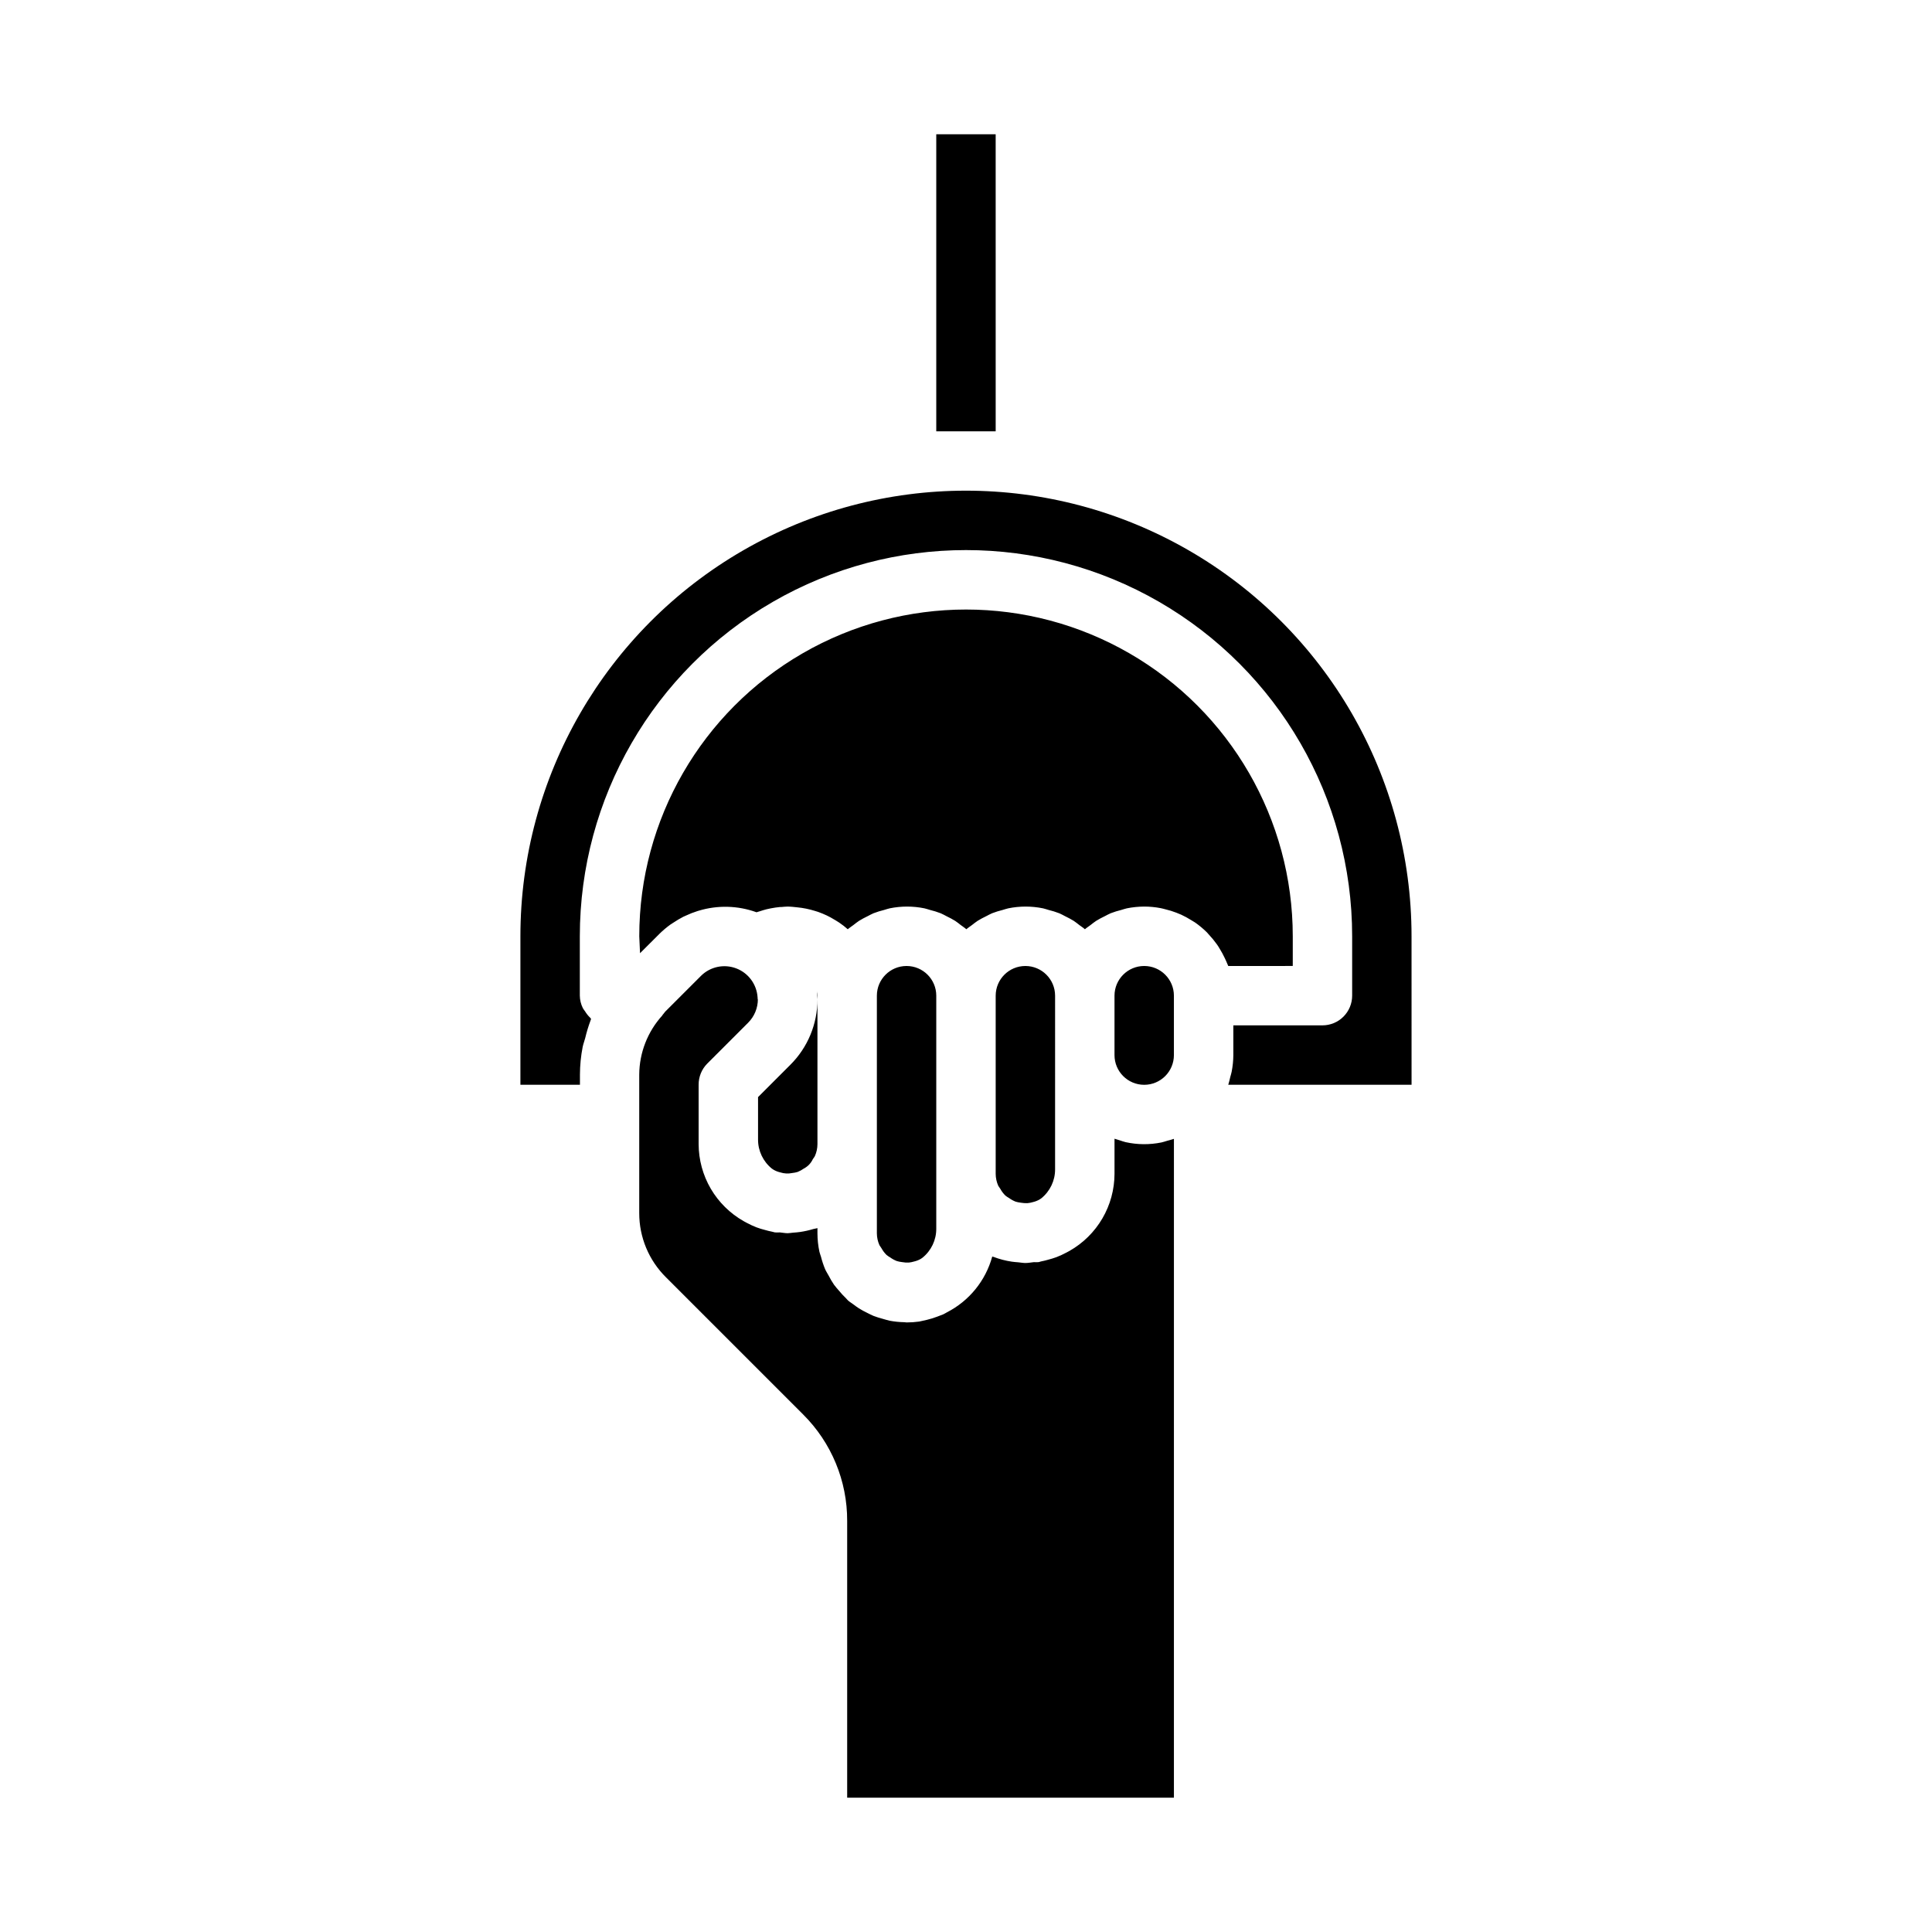 <?xml version="1.0" encoding="UTF-8"?>
<!-- Uploaded to: ICON Repo, www.svgrepo.com, Generator: ICON Repo Mixer Tools -->
<svg fill="#000000" width="800px" height="800px" version="1.1" viewBox="144 144 512 512" xmlns="http://www.w3.org/2000/svg">
 <path d="m392.12 258.3v-78.719h15.742l0.004 78.719zm62.977 165.31c0 4.348-3.523 7.875-7.871 7.875-4.348 0-7.871-3.527-7.871-7.875v-15.742c0-4.348 3.523-7.871 7.871-7.871 4.348 0 7.871 3.523 7.871 7.871zm-31.488 30.277c0.012 2.988-1.34 5.82-3.668 7.691-0.145 0.109-0.297 0.215-0.457 0.305-0.539 0.309-1.125 0.535-1.73 0.68-0.461 0.137-0.93 0.234-1.41 0.281-0.609 0.031-1.223-0.008-1.824-0.117-0.469-0.055-0.93-0.148-1.379-0.281-0.605-0.238-1.18-0.555-1.707-0.938-0.359-0.199-0.699-0.43-1.016-0.688-0.531-0.527-0.98-1.129-1.34-1.785-0.191-0.25-0.367-0.516-0.527-0.789-0.441-0.988-0.676-2.062-0.684-3.148v-47.23c0-4.348 3.523-7.871 7.871-7.871 4.348 0 7.871 3.523 7.871 7.871zm-31.488 15.742c0.012 2.988-1.34 5.82-3.668 7.691-0.145 0.113-0.297 0.215-0.457 0.309-0.539 0.309-1.125 0.535-1.73 0.676-0.457 0.141-0.926 0.234-1.402 0.285-0.617 0.031-1.238-0.012-1.848-0.125-0.461-0.051-0.914-0.141-1.355-0.277-0.613-0.238-1.191-0.551-1.723-0.938-0.355-0.199-0.691-0.43-1.008-0.684-0.531-0.527-0.98-1.129-1.34-1.789-0.191-0.25-0.367-0.512-0.527-0.785-0.441-0.992-0.676-2.062-0.684-3.148v-62.977c0-4.348 3.523-7.871 7.871-7.871s7.871 3.523 7.871 7.871v61.766zm-32.172-19.254c-0.156 0.273-0.332 0.539-0.527 0.789-0.488 1.07-1.32 1.945-2.359 2.492-0.52 0.367-1.078 0.676-1.664 0.914-0.473 0.145-0.961 0.242-1.457 0.293-1.059 0.219-2.156 0.16-3.188-0.176-0.602-0.141-1.184-0.367-1.723-0.676-0.164-0.086-0.309-0.203-0.465-0.309v0.004c-2.328-1.875-3.68-4.703-3.676-7.691v-11.273l8.551-8.551c4.621-4.598 7.211-10.852 7.191-17.371l-0.109-1.402c0-0.262 0-0.512-0.062-0.789 0.09 0.41 0.148 0.82 0.172 1.238v39.359c-0.008 1.086-0.238 2.156-0.684 3.148zm109.55-50.379c-0.094-0.27-0.234-0.504-0.34-0.789-0.172-0.441-0.379-0.859-0.574-1.281-0.406-0.875-0.867-1.719-1.375-2.535-0.234-0.387-0.465-0.789-0.73-1.141l-0.004-0.004c-0.66-0.926-1.387-1.809-2.172-2.637-0.164-0.172-0.309-0.371-0.473-0.535-0.973-0.961-2.027-1.836-3.148-2.621-0.316-0.211-0.66-0.395-0.984-0.598-0.855-0.539-1.742-1.02-2.66-1.449-0.434-0.195-0.875-0.371-1.324-0.543-0.922-0.355-1.867-0.652-2.832-0.879-0.434-0.109-0.852-0.234-1.289-0.316h-0.004c-1.434-0.277-2.894-0.418-4.359-0.418-1.543 0.008-3.078 0.16-4.59 0.465-0.512 0.102-0.984 0.293-1.48 0.426-0.953 0.234-1.891 0.523-2.809 0.875-0.559 0.227-1.07 0.535-1.574 0.789v-0.004c-0.785 0.371-1.551 0.789-2.293 1.242-0.527 0.348-1 0.738-1.496 1.117-0.496 0.379-1.016 0.691-1.473 1.102-0.457-0.41-0.984-0.73-1.473-1.102-0.488-0.371-0.969-0.789-1.488-1.117h0.004c-0.746-0.453-1.512-0.867-2.301-1.242-0.535-0.27-1.047-0.574-1.574-0.789v0.004c-0.914-0.352-1.855-0.645-2.809-0.875-0.496-0.133-0.969-0.324-1.48-0.426-3.027-0.617-6.148-0.617-9.18 0-0.512 0.102-0.984 0.293-1.48 0.426-0.953 0.234-1.891 0.523-2.809 0.875-0.559 0.227-1.07 0.535-1.574 0.789v-0.004c-0.785 0.371-1.551 0.789-2.289 1.242-0.527 0.348-1 0.738-1.496 1.117-0.496 0.379-1.016 0.691-1.473 1.102-0.457-0.41-0.984-0.73-1.473-1.102-0.488-0.371-0.969-0.789-1.488-1.117-0.742-0.453-1.512-0.867-2.297-1.242-0.535-0.27-1.047-0.574-1.574-0.789v0.004c-0.918-0.352-1.855-0.645-2.812-0.875-0.496-0.133-0.969-0.324-1.48-0.426-3.027-0.617-6.148-0.617-9.176 0-0.512 0.102-0.984 0.293-1.48 0.426-0.953 0.234-1.895 0.523-2.812 0.875-0.559 0.227-1.07 0.535-1.574 0.789v-0.004c-0.785 0.371-1.551 0.789-2.289 1.242-0.527 0.348-1 0.738-1.496 1.117-0.496 0.379-1.016 0.691-1.473 1.102v0.004c-0.723-0.641-1.484-1.234-2.281-1.773-0.402-0.285-0.852-0.512-1.273-0.789l-0.004 0.004c-0.652-0.402-1.324-0.77-2.016-1.102-0.738-0.355-1.496-0.652-2.273-0.938l-0.844-0.262c-1.535-0.48-3.117-0.805-4.723-0.957-0.402-0.047-0.789-0.102-1.211-0.125-0.426-0.027-0.906-0.074-1.277-0.074-0.574 0-1.141 0.078-1.707 0.117h-0.332c-0.824 0.078-1.645 0.195-2.457 0.355-0.379 0.078-0.746 0.148-1.125 0.242-0.598 0.148-1.188 0.332-1.777 0.527-0.293 0.102-0.59 0.156-0.883 0.27-4.934-1.789-10.312-1.934-15.336-0.41l-0.277 0.078h0.004c-1.074 0.34-2.129 0.75-3.148 1.23l-0.629 0.285v-0.004c-0.918 0.473-1.801 1-2.656 1.574-0.242 0.156-0.496 0.301-0.73 0.465-1.043 0.75-2.027 1.578-2.945 2.481l-5.156 5.148-0.203-4.488c0-30.934 16.504-59.52 43.297-74.988 26.789-15.469 59.801-15.469 86.59 0 26.793 15.469 43.297 44.055 43.297 74.988v7.871zm-100.99 220.41v-73.359c0.035-10.574-4.164-20.727-11.66-28.188l-36.359-36.363c-4.547-4.496-7.098-10.625-7.086-17.02v-36.699c0.039-5.793 2.215-11.371 6.109-15.664v-0.039c0.188-0.211 0.652-0.789 0.789-0.992l9.508-9.508c2.461-2.414 6.102-3.168 9.32-1.934 3.219 1.234 5.418 4.231 5.637 7.672 0 0.324 0.055 0.789 0.078 0.48 0.004 2.34-0.926 4.586-2.582 6.242l-10.855 10.855c-1.465 1.488-2.277 3.5-2.262 5.59v15.742c0.016 4.144 1.125 8.215 3.215 11.797 2.094 3.578 5.094 6.543 8.699 8.594 0.285 0.172 0.582 0.316 0.875 0.473l-0.004-0.004c0.828 0.449 1.688 0.844 2.566 1.184 0.723 0.27 1.461 0.5 2.211 0.684 0.637 0.172 1.266 0.355 1.938 0.473 0.242 0.047 0.48 0.141 0.73 0.18 0.434 0.055 0.859 0 1.281 0 0.707 0.062 1.387 0.211 2.102 0.211 0.48 0 0.922-0.109 1.395-0.141 0.645-0.039 1.273-0.102 1.906-0.188h0.004c1.184-0.172 2.356-0.438 3.5-0.785 0.348-0.102 0.723-0.117 1.07-0.234v1.375c0.004 1.652 0.18 3.297 0.527 4.91 0.102 0.457 0.293 0.875 0.418 1.324 0.281 1.109 0.641 2.195 1.078 3.25 0.25 0.582 0.605 1.109 0.906 1.66 0.434 0.855 0.922 1.68 1.457 2.473 0.41 0.574 0.891 1.094 1.355 1.629 0.562 0.691 1.172 1.348 1.816 1.961 0.203 0.195 0.355 0.434 0.574 0.621 0.434 0.379 0.93 0.66 1.387 1.008s0.938 0.707 1.434 1.023c0.742 0.465 1.512 0.887 2.305 1.262 0.551 0.27 1.078 0.559 1.652 0.789v-0.004c0.82 0.309 1.656 0.57 2.504 0.789 0.59 0.156 1.164 0.363 1.77 0.48h0.004c1.262 0.234 2.547 0.363 3.832 0.383 0.203 0 0.395 0.062 0.598 0.062 1.121 0 2.238-0.078 3.348-0.234 0.293-0.047 0.566-0.141 0.859-0.188 0.293-0.047 0.789-0.172 1.203-0.27 0.926-0.227 1.84-0.508 2.731-0.848 0.512-0.195 1.031-0.379 1.574-0.605 0.324-0.148 0.621-0.34 0.945-0.512v-0.004c5.918-3.019 10.289-8.391 12.043-14.797 0.102 0.039 0.227 0.047 0.34 0.086 1.562 0.594 3.184 1.02 4.84 1.266 0.574 0.086 1.141 0.125 1.723 0.172 0.586 0.051 1.238 0.184 1.883 0.184 0.789 0 1.504-0.156 2.258-0.227 0.379 0 0.746 0.047 1.125 0 0.25 0 0.48-0.133 0.73-0.18 0.668-0.117 1.309-0.301 1.953-0.473l0.004-0.004c0.738-0.188 1.465-0.414 2.18-0.676 0.891-0.348 1.758-0.746 2.598-1.195 0.285-0.148 0.566-0.293 0.852-0.457 3.606-2.051 6.609-5.016 8.703-8.602 2.094-3.582 3.199-7.652 3.215-11.805v-9.32c0.465 0.164 0.938 0.301 1.418 0.441 0.48 0.141 1 0.363 1.527 0.473 3.129 0.688 6.371 0.715 9.516 0.07 0.512-0.102 0.977-0.293 1.473-0.426 0.496-0.133 1.219-0.309 1.812-0.52l-0.004 174.59zm149.57-188.93h-48.578c0.227-0.66 0.363-1.371 0.535-2.062 0.117-0.465 0.277-0.906 0.363-1.379 0.289-1.461 0.438-2.945 0.449-4.434v-7.871h23.617-0.004c2.09 0 4.094-0.828 5.566-2.305 1.477-1.477 2.309-3.481 2.309-5.566v-15.746c0-36.559-19.508-70.344-51.168-88.625-31.664-18.281-70.676-18.281-102.34 0-31.664 18.281-51.168 52.066-51.168 88.625v15.746c0.016 1.133 0.285 2.25 0.785 3.266 0.176 0.309 0.379 0.605 0.598 0.883 0.371 0.621 0.824 1.188 1.348 1.684 0.102 0.086 0.141 0.227 0.25 0.309-0.062 0.133-0.078 0.285-0.133 0.418-0.57 1.523-1.043 3.082-1.418 4.668-0.203 0.789-0.52 1.574-0.676 2.363v-0.004c-0.473 2.414-0.715 4.863-0.723 7.32v2.711h-15.777v-39.363c0-42.184 22.508-81.168 59.039-102.26 36.535-21.094 81.547-21.094 118.08 0 36.535 21.09 59.039 60.074 59.039 102.26z"/>
</svg>